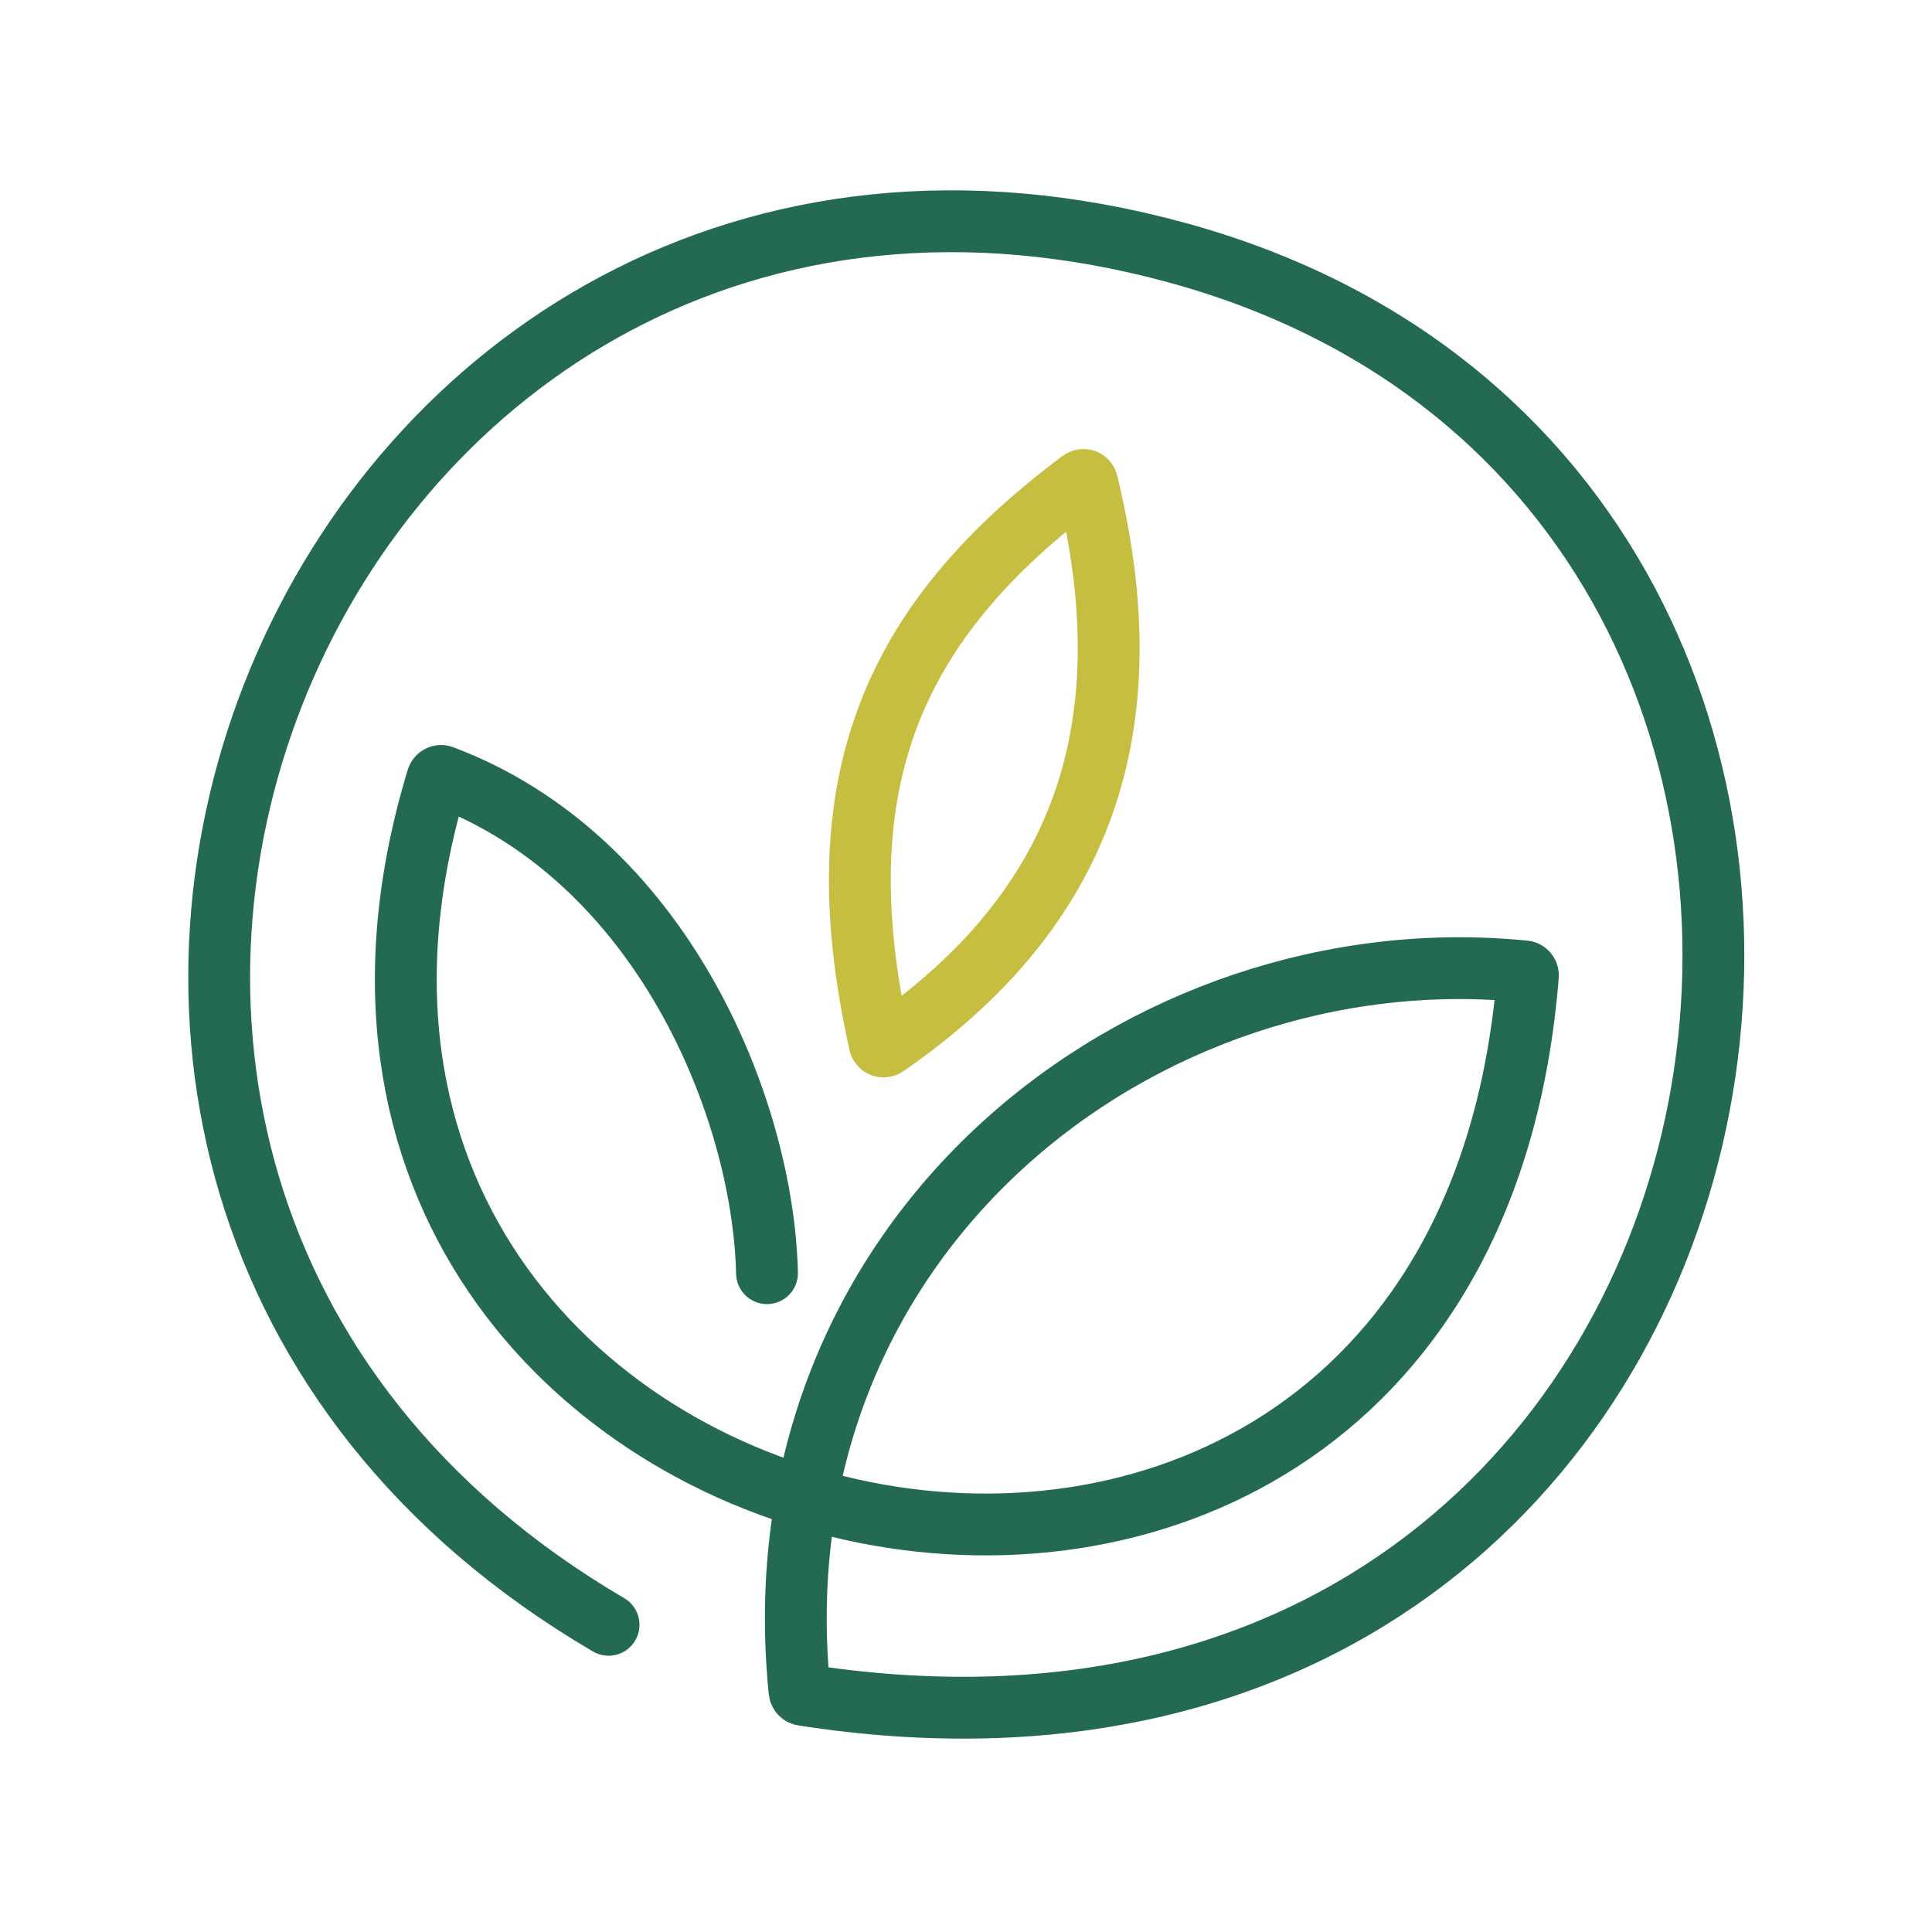 <?xml version="1.0" encoding="UTF-8"?>
<svg xmlns="http://www.w3.org/2000/svg" width="500" height="500" viewBox="0 0 500 500" fill="none">
  <path d="M227.672 270.058C212.399 201.983 231.523 160.435 279.792 124.397C280.362 123.971 281.192 124.27 281.36 124.962C296.634 187.741 280.844 235.037 229.216 270.667C228.637 271.067 227.826 270.744 227.672 270.058Z" stroke="#C5BE41" stroke-width="16"></path>
  <path d="M157.5 420.5C-42.993 303.001 81.5 4 305 65.5C528.28 126.939 471.113 479.803 207.78 438.623C207.333 438.553 206.966 438.178 206.92 437.728C194.981 319.547 296.051 241.533 394.533 251.4C395.071 251.454 395.465 251.963 395.422 252.502C377.076 481.911 49.679 410.433 113.181 201.539C113.348 200.991 113.956 200.666 114.491 200.868C171.305 222.249 197.506 286.748 198.5 329.5" stroke="#236A50" stroke-width="16" stroke-linecap="round"></path>
</svg>
